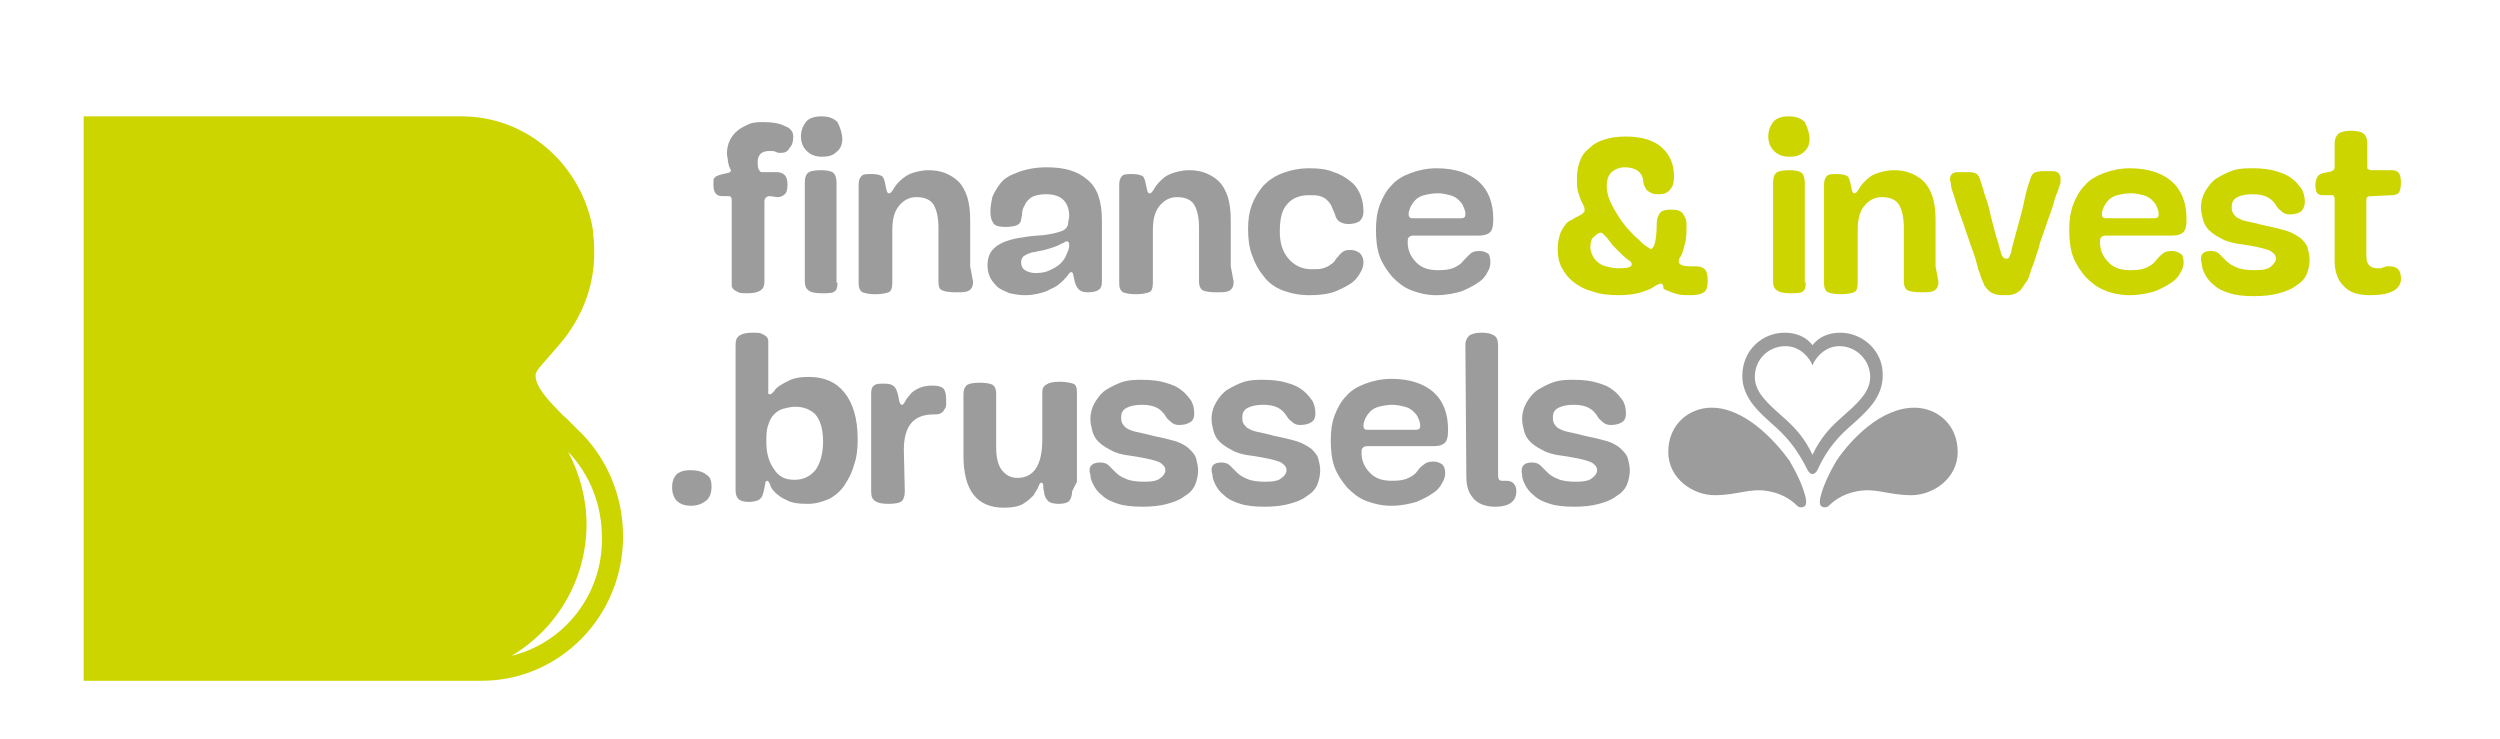<?xml version="1.0" encoding="UTF-8"?>
<!-- Generator: Adobe Illustrator 28.1.0, SVG Export Plug-In . SVG Version: 6.00 Build 0)  -->
<svg xmlns="http://www.w3.org/2000/svg" xmlns:xlink="http://www.w3.org/1999/xlink" version="1.1" id="Calque_1" x="0px" y="0px" viewBox="0 0 260 76.9" style="enable-background:new 0 0 260 76.9;" xml:space="preserve">
<style type="text/css">
	.st0{enable-background:new    ;}
	.st1{fill:#CDD500;}
	.st2{fill:#9D9C9C;}
	.st3{fill:#00B1B0;}
	.st4{fill:#626365;}
	.st5{fill:#274593;}
	.st6{fill:#822080;}
	.st7{fill-rule:evenodd;clip-rule:evenodd;fill:#9D9C9C;}
	.st8{fill:#223A88;}
	
		.st9{clip-path:url(#SVGID_00000147203206391688391160000006765797120083825537_);fill:url(#SVGID_00000070835775929311132070000014070182939836371103_);}
	
		.st10{clip-path:url(#SVGID_00000057846604764665123830000016791124998424492934_);fill:url(#SVGID_00000065770402220154501050000013049345644261023148_);}
	
		.st11{clip-path:url(#SVGID_00000146463364824122836870000010719297960202418591_);fill:url(#SVGID_00000066480855565138250910000003200437936562455707_);}
	
		.st12{clip-path:url(#SVGID_00000154389312954891547420000002959949952432224664_);fill:url(#SVGID_00000038384404714416877430000005164483106049094791_);}
	
		.st13{clip-path:url(#SVGID_00000154392461960367667620000002152273633487747984_);fill:url(#SVGID_00000158712960413250407350000004370176748979871391_);}
	
		.st14{clip-path:url(#SVGID_00000002358836382484732760000017201157614243559078_);fill:url(#SVGID_00000156558213679075299440000016504950324112336003_);}
</style>
<g class="st0">
	<g>
		<path class="st1" d="M172.7,29.5c-0.1,0-0.3,0.1-0.5,0.2c-0.2,0.1-0.4,0.3-0.7,0.4c-0.3,0.1-0.7,0.3-1.2,0.4    c-0.5,0.1-1.1,0.2-1.9,0.2c-1.1,0-2-0.1-2.8-0.4c-0.8-0.2-1.5-0.6-2-1c-0.5-0.4-0.9-0.9-1.2-1.5c-0.3-0.6-0.4-1.2-0.4-1.9    c0-0.6,0.1-1,0.2-1.4c0.1-0.4,0.3-0.7,0.5-1c0.2-0.3,0.4-0.5,0.7-0.6c0.3-0.2,0.5-0.3,0.7-0.4c0.2-0.1,0.4-0.2,0.5-0.3    c0.1-0.1,0.2-0.2,0.2-0.3c0-0.1,0-0.3-0.1-0.5c-0.1-0.2-0.2-0.4-0.3-0.6c-0.1-0.3-0.2-0.6-0.3-0.9c-0.1-0.4-0.1-0.8-0.1-1.3    c0-0.7,0.1-1.3,0.3-1.8c0.2-0.6,0.5-1,1-1.4c0.4-0.4,0.9-0.7,1.6-0.9c0.6-0.2,1.3-0.3,2.2-0.3c0.8,0,1.6,0.1,2.2,0.3    c0.6,0.2,1.2,0.5,1.6,0.9c0.4,0.4,0.7,0.8,0.9,1.3c0.2,0.5,0.3,1.1,0.3,1.7c0,0.5-0.1,1-0.4,1.3c-0.2,0.3-0.6,0.5-1.1,0.5    c-0.3,0-0.6,0-0.8-0.1c-0.2-0.1-0.4-0.2-0.5-0.3c-0.1-0.1-0.2-0.3-0.3-0.5c-0.1-0.2-0.1-0.4-0.1-0.5c-0.1-0.9-0.8-1.4-1.9-1.4    c-0.6,0-1,0.2-1.4,0.5c-0.3,0.3-0.5,0.8-0.5,1.4c0,0.5,0.1,1,0.3,1.5c0.2,0.5,0.5,1,0.8,1.5c0.3,0.5,0.6,0.9,1,1.4    c0.4,0.4,0.7,0.8,1.1,1.1c0.3,0.3,0.6,0.6,0.9,0.8c0.3,0.2,0.5,0.3,0.5,0.3c0.1,0,0.3-0.2,0.4-0.6c0.1-0.4,0.2-1,0.2-2    c0-0.5,0.1-0.8,0.3-1.1c0.2-0.3,0.6-0.4,1.2-0.4c0.6,0,1,0.1,1.2,0.4c0.2,0.3,0.4,0.6,0.4,1.1c0,0.7,0,1.3-0.1,1.8    c-0.1,0.4-0.2,0.8-0.3,1.1c-0.1,0.3-0.2,0.5-0.3,0.6c-0.1,0.1-0.1,0.3-0.1,0.4c0,0.2,0.1,0.3,0.4,0.4c0.2,0.1,0.7,0.1,1.4,0.1    c0.4,0,0.7,0.1,0.9,0.3c0.2,0.2,0.3,0.6,0.3,1.2c0,0.6-0.1,1-0.4,1.2c-0.3,0.2-0.7,0.3-1.4,0.3c-0.5,0-0.9,0-1.3-0.1    c-0.4-0.1-0.7-0.2-0.9-0.3c-0.3-0.1-0.5-0.2-0.6-0.3C173,29.5,172.8,29.5,172.7,29.5 M166.5,24.2c-0.2,0-0.4,0.1-0.7,0.4    c-0.3,0.2-0.4,0.6-0.4,1.2c0,0.2,0.1,0.5,0.2,0.7c0.1,0.3,0.3,0.5,0.5,0.7c0.2,0.2,0.5,0.4,0.9,0.5c0.4,0.1,0.8,0.2,1.3,0.2    c0.9,0,1.4-0.1,1.4-0.4c0-0.2-0.1-0.3-0.4-0.5c-0.3-0.2-0.7-0.6-1.2-1.1c-0.3-0.3-0.5-0.5-0.6-0.7c-0.2-0.2-0.3-0.4-0.4-0.5    c-0.1-0.1-0.2-0.2-0.3-0.3C166.6,24.2,166.6,24.2,166.5,24.2"></path>
		<path class="st1" d="M188.2,14.5c0,0.5-0.2,1-0.6,1.3c-0.4,0.4-0.9,0.5-1.5,0.5c-0.7,0-1.2-0.2-1.6-0.6c-0.4-0.4-0.6-0.9-0.6-1.5    c0-0.6,0.2-1.1,0.5-1.5c0.3-0.4,0.9-0.6,1.6-0.6c0.8,0,1.3,0.2,1.7,0.6C188,13.3,188.2,13.9,188.2,14.5 M187.8,29.4    c0,0.5-0.1,0.8-0.3,0.9c-0.2,0.2-0.7,0.2-1.3,0.2s-1.2-0.1-1.4-0.3c-0.3-0.2-0.4-0.5-0.4-1v-0.9c0-0.5,0-1.1,0-1.8    c0-0.7,0-1.4,0-2.2c0-0.8,0-1.6,0-2.3c0-0.7,0-1.4,0-1.9V19c0-0.5,0.1-0.8,0.3-1c0.2-0.2,0.7-0.3,1.4-0.3c0.6,0,1.1,0.1,1.3,0.3    c0.2,0.2,0.3,0.6,0.3,1v1.2v1.8c0,0.7,0,1.4,0,2.2c0,0.8,0,1.5,0,2.1v1.8V29.4z"></path>
		<path class="st1" d="M201.6,29.3c0,0.4-0.1,0.7-0.4,0.9c-0.3,0.2-0.7,0.2-1.4,0.2c-0.7,0-1.2-0.1-1.4-0.2    c-0.2-0.1-0.4-0.4-0.4-0.9c0-0.1,0-0.4,0-0.9c0-0.5,0-1,0-1.6c0-0.6,0-1.2,0-1.8c0-0.6,0-1,0-1.3c0-1.1-0.2-1.9-0.5-2.4    c-0.3-0.5-0.9-0.8-1.8-0.8c-0.7,0-1.3,0.3-1.8,0.9c-0.5,0.6-0.7,1.4-0.7,2.6c0,1.5,0,2.6,0,3.5c0,0.8,0,1.5,0,1.9    c0,0.5-0.1,0.9-0.4,1c-0.3,0.1-0.7,0.2-1.4,0.2c-0.6,0-1-0.1-1.3-0.2c-0.3-0.2-0.4-0.5-0.4-0.9c0-1.6,0-3,0-4.2c0-1.2,0-2.2,0-3.1    c0-0.8,0-1.5,0-2c0-0.5,0-0.8,0-1c0-0.4,0.1-0.7,0.3-0.9c0.2-0.2,0.5-0.2,1.1-0.2c0.5,0,0.8,0.1,1,0.2c0.2,0.1,0.3,0.5,0.4,1    c0.1,0.4,0.1,0.6,0.2,0.7c0,0.1,0.1,0.1,0.2,0.1c0.1,0,0.2-0.1,0.4-0.4c0.1-0.2,0.3-0.5,0.6-0.8c0.3-0.3,0.6-0.6,1.1-0.8    c0.5-0.2,1.2-0.4,2-0.4c0.6,0,1.2,0.1,1.7,0.3c0.5,0.2,1,0.5,1.4,0.9c0.4,0.4,0.7,1,0.9,1.6c0.2,0.7,0.3,1.4,0.3,2.4v1.5    c0,0.4,0,0.7,0,0.9c0,0.3,0,0.5,0,0.7c0,0.2,0,0.4,0,0.7c0,0.3,0,0.6,0,1"></path>
		<path class="st1" d="M213.5,17.8c0.5,0,0.8,0.3,0.8,0.8c0,0.2,0,0.5-0.1,0.7c-0.1,0.2-0.1,0.4-0.2,0.6c-0.1,0.2-0.2,0.5-0.3,0.8    c-0.1,0.3-0.2,0.8-0.4,1.3c-0.2,0.5-0.4,1.2-0.7,2c-0.3,0.8-0.5,1.4-0.6,1.9c-0.2,0.5-0.3,0.9-0.4,1.2c-0.1,0.3-0.2,0.6-0.3,0.8    c-0.1,0.2-0.1,0.4-0.2,0.6c-0.1,0.4-0.3,0.8-0.5,1c-0.2,0.3-0.3,0.5-0.5,0.7c-0.2,0.2-0.4,0.3-0.7,0.4c-0.3,0.1-0.5,0.1-0.9,0.1    c-0.4,0-0.7,0-1-0.1c-0.3-0.1-0.5-0.2-0.7-0.4c-0.2-0.2-0.4-0.4-0.5-0.7c-0.1-0.3-0.3-0.6-0.4-1.1c-0.1-0.2-0.2-0.4-0.2-0.6    c-0.1-0.2-0.1-0.4-0.2-0.7c-0.1-0.3-0.2-0.7-0.4-1.2c-0.2-0.5-0.4-1.2-0.7-2c-0.2-0.7-0.5-1.4-0.7-2c-0.2-0.6-0.4-1.2-0.5-1.6    c-0.2-0.5-0.3-0.9-0.3-1.1c0-0.2-0.1-0.4-0.1-0.6c0-0.2,0.1-0.4,0.2-0.5c0.1-0.1,0.3-0.2,0.6-0.2h1.2c0.4,0,0.7,0.1,0.8,0.2    c0.2,0.2,0.3,0.4,0.4,0.8c0.1,0.2,0.1,0.4,0.2,0.6c0.1,0.2,0.1,0.5,0.2,0.7c0.1,0.3,0.2,0.6,0.3,0.9c0.1,0.3,0.2,0.7,0.3,1.2    c0.3,1.1,0.5,2,0.7,2.6c0.2,0.6,0.3,1.1,0.4,1.4c0.1,0.3,0.2,0.5,0.3,0.5c0.1,0.1,0.2,0.1,0.3,0.1c0.1,0,0.2,0,0.2-0.1    c0.1-0.1,0.1-0.2,0.2-0.4c0.1-0.2,0.1-0.5,0.2-0.8c0.1-0.4,0.2-0.8,0.4-1.5c0.3-1.1,0.6-2.1,0.8-3.1c0.2-1,0.4-1.7,0.6-2.2    c0.1-0.4,0.2-0.6,0.4-0.8c0.2-0.1,0.5-0.2,0.9-0.2"></path>
		<path class="st1" d="M227.1,27.3c0,0.3-0.1,0.7-0.3,1c-0.2,0.4-0.5,0.8-1,1.1c-0.4,0.3-1,0.6-1.7,0.9c-0.7,0.2-1.6,0.4-2.6,0.4    c-1,0-1.9-0.2-2.6-0.5c-0.8-0.3-1.4-0.8-2-1.4c-0.5-0.6-1-1.3-1.3-2.1c-0.3-0.8-0.4-1.8-0.4-2.8c0-0.9,0.1-1.8,0.4-2.6    c0.3-0.8,0.7-1.5,1.2-2c0.5-0.6,1.2-1,2-1.3c0.8-0.3,1.7-0.5,2.7-0.5c1.9,0,3.4,0.5,4.4,1.4c1,0.9,1.5,2.2,1.5,3.9    c0,0.7-0.1,1.2-0.4,1.4c-0.2,0.2-0.6,0.3-1.1,0.3h-0.7h-1.3c-0.5,0-1,0-1.5,0c-0.5,0-1.1,0-1.5,0h-1.2h-0.7    c-0.3,0-0.4,0.1-0.5,0.2c-0.1,0.1-0.1,0.3-0.1,0.5c0,0.8,0.3,1.5,0.9,2.1c0.6,0.6,1.3,0.8,2.3,0.8c0.8,0,1.3-0.1,1.7-0.3    c0.4-0.2,0.7-0.4,0.9-0.7c0.2-0.2,0.4-0.5,0.7-0.7c0.2-0.2,0.5-0.3,1-0.3c0.3,0,0.6,0.1,0.9,0.3C227,26.5,227.1,26.9,227.1,27.3     M223.9,22.7c0.2,0,0.4,0,0.5-0.1c0.1-0.1,0.1-0.2,0.1-0.4c0-0.2-0.1-0.5-0.2-0.7c-0.1-0.3-0.3-0.5-0.5-0.7    c-0.2-0.2-0.5-0.4-0.9-0.5c-0.4-0.1-0.8-0.2-1.3-0.2c-0.5,0-1,0.1-1.4,0.2c-0.4,0.1-0.7,0.3-0.9,0.5c-0.2,0.2-0.4,0.5-0.5,0.7    c-0.1,0.3-0.2,0.5-0.2,0.7c0,0.2,0,0.3,0.1,0.4c0.1,0.1,0.2,0.1,0.4,0.1H223.9z"></path>
		<path class="st1" d="M229.9,26.1c0.4,0,0.7,0.1,0.9,0.3c0.2,0.2,0.5,0.5,0.7,0.7c0.3,0.3,0.6,0.5,1.1,0.7c0.4,0.2,1.1,0.3,1.9,0.3    c0.8,0,1.4-0.1,1.7-0.4c0.3-0.3,0.5-0.5,0.5-0.8c0-0.2-0.1-0.4-0.2-0.5c-0.1-0.1-0.3-0.3-0.6-0.4c-0.3-0.1-0.6-0.2-1.1-0.3    c-0.5-0.1-1-0.2-1.7-0.3c-0.9-0.1-1.6-0.3-2.1-0.6c-0.6-0.3-1-0.6-1.3-0.9c-0.3-0.3-0.5-0.7-0.6-1.1c-0.1-0.4-0.2-0.8-0.2-1.2    c0-0.7,0.2-1.3,0.5-1.8c0.3-0.5,0.7-1,1.2-1.3c0.5-0.3,1.1-0.6,1.7-0.8c0.7-0.2,1.3-0.2,2-0.2c0.9,0,1.8,0.1,2.4,0.3    c0.7,0.2,1.2,0.4,1.7,0.8c0.4,0.3,0.7,0.7,1,1.1c0.2,0.4,0.3,0.8,0.3,1.3c0,0.4-0.1,0.7-0.4,1c-0.3,0.2-0.7,0.3-1.2,0.3    c-0.3,0-0.6-0.1-0.8-0.3c-0.2-0.2-0.4-0.3-0.5-0.5c-0.3-0.5-0.6-0.8-1-1c-0.4-0.2-0.9-0.3-1.5-0.3c-0.7,0-1.2,0.1-1.6,0.3    c-0.4,0.2-0.6,0.5-0.6,1c0,0.2,0,0.4,0.1,0.6c0.1,0.2,0.2,0.3,0.4,0.5c0.2,0.1,0.5,0.3,1,0.4c0.4,0.1,1,0.2,1.7,0.4    c1,0.2,1.8,0.4,2.5,0.6c0.6,0.2,1.1,0.5,1.5,0.8c0.3,0.3,0.6,0.6,0.7,1c0.1,0.4,0.2,0.8,0.2,1.2c0,0.5-0.1,1-0.3,1.5    c-0.2,0.5-0.6,0.9-1.1,1.2c-0.5,0.4-1.1,0.6-1.8,0.8c-0.7,0.2-1.6,0.3-2.6,0.3c-1,0-1.9-0.1-2.5-0.3c-0.7-0.2-1.3-0.5-1.7-0.9    c-0.4-0.3-0.7-0.7-0.9-1.1c-0.2-0.4-0.3-0.7-0.3-1C228.7,26.5,229.1,26.1,229.9,26.1"></path>
		<path class="st1" d="M246.7,20.4c-0.2,0-0.4,0-0.5,0.1c-0.1,0.1-0.1,0.2-0.1,0.4v1.4c0,0.6,0,1.2,0,1.7c0,0.6,0,1.1,0,1.6v1    c0,0.5,0.1,0.8,0.3,1c0.2,0.2,0.5,0.3,0.8,0.3c0.2,0,0.3,0,0.4,0c0.1,0,0.2-0.1,0.3-0.1c0.1,0,0.2-0.1,0.3-0.1c0.1,0,0.2,0,0.4,0    c0.3,0,0.6,0.1,0.8,0.3c0.2,0.2,0.3,0.5,0.3,1c0,1.1-1.1,1.7-3.2,1.7c-1.3,0-2.2-0.3-2.8-1c-0.6-0.6-0.9-1.5-0.9-2.6    c0-1.1,0-2.2,0-3.3c0-1,0-2,0-3c0-0.2,0-0.3-0.1-0.4c0-0.1-0.1-0.1-0.3-0.1h-0.9c-0.2,0-0.4-0.1-0.5-0.2c-0.1-0.1-0.2-0.4-0.2-0.9    c0-0.3,0.1-0.6,0.2-0.8c0.1-0.2,0.3-0.3,0.6-0.4c0.4-0.1,0.7-0.1,0.9-0.2c0.2-0.1,0.3-0.2,0.3-0.4c0-0.3,0-0.8,0-1.2    c0-0.5,0-0.9,0-1.2c0-0.5,0.1-0.8,0.4-1.1c0.3-0.2,0.7-0.3,1.3-0.3c0.6,0,1.1,0.1,1.3,0.3c0.3,0.2,0.4,0.6,0.4,1v2.4    c0,0.2,0,0.3,0.1,0.3c0.1,0,0.1,0.1,0.3,0.1h2.2c0.3,0,0.5,0.1,0.7,0.3c0.1,0.2,0.2,0.5,0.2,1c0,0.5-0.1,0.9-0.2,1    c-0.1,0.2-0.4,0.3-0.8,0.3"></path>
		<path class="st2" d="M80.1,20.4c-0.4,0-0.6,0.2-0.6,0.6v0.7c0,0.4,0,0.9,0,1.5c0,0.6,0,1.1,0,1.7v1.6v0.5c0,0.2,0,0.5,0,0.7    c0,0.3,0,0.5,0,0.8v0.8c0,0.4-0.1,0.7-0.4,0.9c-0.3,0.2-0.7,0.3-1.4,0.3c-0.4,0-0.7,0-0.9-0.1c-0.2-0.1-0.4-0.2-0.5-0.3    c-0.1-0.1-0.2-0.2-0.2-0.4c0-0.2,0-0.3,0-0.5c0-0.3,0-0.8,0-1.6c0-0.8,0-1.7,0-2.7c0-1,0-1.9,0-2.6c0-0.7,0-1.2,0-1.4    c0-0.2,0-0.3-0.1-0.4c0-0.1-0.1-0.1-0.3-0.1h-0.6c-0.6,0-0.9-0.4-0.9-1.1c0-0.2,0-0.3,0-0.5c0-0.1,0-0.2,0.1-0.3    c0.1-0.1,0.2-0.2,0.3-0.2c0.1-0.1,0.3-0.1,0.6-0.2c0.4-0.1,0.6-0.1,0.7-0.2c0.1,0,0.1-0.1,0.1-0.2c0-0.1,0-0.1-0.1-0.2    c0-0.1-0.1-0.2-0.1-0.3c0-0.1-0.1-0.3-0.1-0.5c0-0.2-0.1-0.5-0.1-0.7c0-0.5,0.1-1,0.3-1.4c0.2-0.4,0.5-0.8,0.8-1    c0.3-0.3,0.8-0.5,1.2-0.7c0.5-0.2,1-0.2,1.5-0.2c0.9,0,1.6,0.1,2.2,0.4c0.6,0.2,0.9,0.6,0.9,1.1c0,0.5-0.1,0.9-0.4,1.2    c-0.2,0.4-0.5,0.5-0.9,0.5c-0.2,0-0.3,0-0.5-0.1c-0.2-0.1-0.4-0.1-0.6-0.1c-0.5,0-0.8,0.1-1,0.3c-0.2,0.2-0.3,0.5-0.3,0.8    c0,0.3,0,0.6,0.1,0.8c0.1,0.2,0.2,0.3,0.3,0.3h1.6c0.3,0,0.6,0.1,0.8,0.3c0.2,0.2,0.3,0.5,0.3,1c0,0.5-0.1,0.9-0.3,1    c-0.2,0.2-0.4,0.3-0.8,0.3 M87.6,14.5c0,0.5-0.2,1-0.6,1.3c-0.4,0.4-0.9,0.5-1.5,0.5c-0.7,0-1.2-0.2-1.6-0.6    c-0.4-0.4-0.6-0.9-0.6-1.5c0-0.6,0.2-1.1,0.5-1.5c0.3-0.4,0.9-0.6,1.6-0.6c0.8,0,1.3,0.2,1.7,0.6C87.4,13.3,87.6,13.9,87.6,14.5     M87.1,29.4c0,0.5-0.1,0.8-0.3,0.9c-0.2,0.2-0.7,0.2-1.3,0.2c-0.7,0-1.2-0.1-1.4-0.3c-0.3-0.2-0.4-0.5-0.4-1v-0.9    c0-0.5,0-1.1,0-1.8c0-0.7,0-1.4,0-2.2c0-0.8,0-1.6,0-2.3c0-0.7,0-1.4,0-1.9V19c0-0.5,0.1-0.8,0.3-1c0.2-0.2,0.7-0.3,1.4-0.3    c0.6,0,1.1,0.1,1.3,0.3c0.2,0.2,0.3,0.6,0.3,1v1.2v1.8c0,0.7,0,1.4,0,2.2c0,0.8,0,1.5,0,2.1v1.8V29.4z"></path>
		<path class="st2" d="M101.2,29.3c0,0.4-0.1,0.7-0.4,0.9c-0.3,0.2-0.7,0.2-1.4,0.2c-0.7,0-1.2-0.1-1.4-0.2    c-0.3-0.1-0.4-0.4-0.4-0.9c0-0.1,0-0.4,0-0.9c0-0.5,0-1,0-1.6c0-0.6,0-1.2,0-1.8c0-0.6,0-1,0-1.3c0-1.1-0.2-1.9-0.5-2.4    c-0.3-0.5-0.9-0.8-1.8-0.8c-0.7,0-1.3,0.3-1.8,0.9c-0.5,0.6-0.7,1.4-0.7,2.6c0,1.5,0,2.6,0,3.5c0,0.8,0,1.5,0,1.9    c0,0.5-0.1,0.9-0.4,1c-0.3,0.1-0.7,0.2-1.4,0.2c-0.6,0-1-0.1-1.3-0.2c-0.3-0.2-0.4-0.5-0.4-0.9c0-1.6,0-3,0-4.2c0-1.2,0-2.2,0-3.1    c0-0.8,0-1.5,0-2c0-0.5,0-0.8,0-1c0-0.4,0.1-0.7,0.3-0.9c0.2-0.2,0.5-0.2,1.1-0.2c0.5,0,0.8,0.1,1,0.2c0.2,0.1,0.3,0.5,0.4,1    c0.1,0.4,0.1,0.6,0.2,0.7c0,0.1,0.1,0.1,0.2,0.1c0.1,0,0.2-0.1,0.4-0.4c0.1-0.2,0.3-0.5,0.6-0.8c0.3-0.3,0.7-0.6,1.1-0.8    c0.5-0.2,1.2-0.4,2-0.4c0.6,0,1.2,0.1,1.7,0.3c0.5,0.2,1,0.5,1.4,0.9c0.4,0.4,0.7,1,0.9,1.6c0.2,0.7,0.3,1.4,0.3,2.4v1.5    c0,0.4,0,0.7,0,0.9c0,0.3,0,0.5,0,0.7c0,0.2,0,0.4,0,0.7c0,0.3,0,0.6,0,1"></path>
		<path class="st2" d="M111.2,22.5c0-0.7-0.2-1.3-0.6-1.7c-0.4-0.4-1-0.6-1.8-0.6c-0.6,0-1.1,0.1-1.5,0.3c-0.3,0.2-0.6,0.5-0.7,0.8    c-0.2,0.3-0.3,0.6-0.3,0.9c0,0.3-0.1,0.5-0.1,0.6c0,0.3-0.2,0.5-0.4,0.6c-0.2,0.1-0.6,0.2-1.2,0.2c-0.7,0-1.1-0.1-1.3-0.4    c-0.2-0.3-0.3-0.7-0.3-1.2c0-0.5,0.1-1,0.2-1.5c0.2-0.5,0.5-1,0.9-1.5c0.4-0.5,1-0.8,1.8-1.1c0.8-0.3,1.8-0.5,3-0.5    c1.8,0,3.2,0.4,4.2,1.3c1,0.8,1.5,2.2,1.5,4.2c0,1.1,0,2.1,0,3v3.4c0,0.4-0.1,0.7-0.3,0.8c-0.2,0.2-0.6,0.3-1.2,0.3    c-0.4,0-0.7-0.1-0.9-0.3c-0.2-0.2-0.3-0.4-0.4-0.7c-0.1-0.5-0.2-0.8-0.2-0.9c0-0.1-0.1-0.2-0.2-0.2c-0.1,0-0.2,0.1-0.4,0.4    c-0.2,0.2-0.4,0.5-0.8,0.8c-0.3,0.3-0.8,0.5-1.4,0.8c-0.6,0.2-1.3,0.4-2.2,0.4c-0.6,0-1.1-0.1-1.6-0.2c-0.5-0.2-0.9-0.4-1.2-0.6    c-0.3-0.3-0.6-0.6-0.8-1c-0.2-0.4-0.3-0.8-0.3-1.3c0-0.7,0.2-1.3,0.6-1.7c0.4-0.4,0.9-0.7,1.6-0.9c0.6-0.2,1.3-0.3,2-0.4    c0.7-0.1,1.4-0.1,2-0.2c0.6-0.1,1.1-0.2,1.6-0.4c0.4-0.2,0.6-0.5,0.6-0.9 M111.2,25.5c0-0.3-0.1-0.4-0.2-0.4c-0.1,0-0.2,0-0.3,0.1    c-0.1,0.1-0.3,0.1-0.4,0.2c-0.2,0.1-0.4,0.2-0.7,0.3c-0.3,0.1-0.6,0.2-1,0.3c-0.3,0.1-0.7,0.1-0.9,0.2c-0.3,0-0.5,0.1-0.8,0.2    c-0.2,0.1-0.4,0.2-0.5,0.3c-0.1,0.1-0.2,0.3-0.2,0.6c0,0.3,0.1,0.6,0.4,0.8c0.3,0.2,0.7,0.3,1.1,0.3c0.6,0,1.1-0.1,1.5-0.3    c0.4-0.2,0.8-0.4,1.1-0.7c0.3-0.3,0.5-0.6,0.6-0.9C111.1,26.1,111.2,25.8,111.2,25.5"></path>
		<path class="st2" d="M128.3,29.3c0,0.4-0.1,0.7-0.4,0.9c-0.3,0.2-0.7,0.2-1.4,0.2c-0.7,0-1.2-0.1-1.4-0.2    c-0.2-0.1-0.4-0.4-0.4-0.9c0-0.1,0-0.4,0-0.9c0-0.5,0-1,0-1.6c0-0.6,0-1.2,0-1.8c0-0.6,0-1,0-1.3c0-1.1-0.2-1.9-0.5-2.4    c-0.3-0.5-0.9-0.8-1.8-0.8c-0.7,0-1.3,0.3-1.8,0.9c-0.5,0.6-0.7,1.4-0.7,2.6c0,1.5,0,2.6,0,3.5c0,0.8,0,1.5,0,1.9    c0,0.5-0.1,0.9-0.4,1c-0.3,0.1-0.7,0.2-1.4,0.2c-0.6,0-1-0.1-1.3-0.2c-0.3-0.2-0.4-0.5-0.4-0.9c0-1.6,0-3,0-4.2c0-1.2,0-2.2,0-3.1    c0-0.8,0-1.5,0-2s0-0.8,0-1c0-0.4,0.1-0.7,0.3-0.9c0.2-0.2,0.5-0.2,1.1-0.2c0.5,0,0.8,0.1,1,0.2c0.2,0.1,0.3,0.5,0.4,1    c0.1,0.4,0.1,0.6,0.2,0.7c0,0.1,0.1,0.1,0.2,0.1c0.1,0,0.2-0.1,0.4-0.4c0.1-0.2,0.3-0.5,0.6-0.8c0.3-0.3,0.6-0.6,1.1-0.8    c0.5-0.2,1.2-0.4,2-0.4c0.6,0,1.2,0.1,1.7,0.3c0.5,0.2,1,0.5,1.4,0.9c0.4,0.4,0.7,1,0.9,1.6c0.2,0.7,0.3,1.4,0.3,2.4v1.5    c0,0.4,0,0.7,0,0.9c0,0.3,0,0.5,0,0.7c0,0.2,0,0.4,0,0.7c0,0.3,0,0.6,0,1"></path>
		<path class="st2" d="M136.2,30.7c-1.1,0-2-0.2-2.8-0.5c-0.8-0.3-1.5-0.8-2-1.5c-0.5-0.6-0.9-1.3-1.2-2.2c-0.3-0.8-0.4-1.7-0.4-2.7    c0-0.9,0.1-1.7,0.4-2.5c0.3-0.8,0.7-1.4,1.2-2c0.6-0.6,1.2-1,2-1.3c0.8-0.3,1.7-0.5,2.8-0.5c1,0,1.8,0.1,2.5,0.4    c0.7,0.2,1.3,0.6,1.8,1c0.5,0.4,0.8,0.9,1,1.4c0.2,0.5,0.3,1.1,0.3,1.7c0,0.4-0.1,0.7-0.4,1c-0.3,0.2-0.7,0.3-1.2,0.3    c-0.3,0-0.6-0.1-0.8-0.2c-0.2-0.1-0.4-0.3-0.5-0.6c-0.1-0.4-0.3-0.7-0.4-1c-0.1-0.3-0.3-0.5-0.5-0.7c-0.2-0.2-0.4-0.3-0.7-0.4    c-0.3-0.1-0.7-0.1-1.2-0.1c-0.9,0-1.7,0.3-2.2,0.9c-0.6,0.6-0.8,1.6-0.8,2.9c0,1.2,0.3,2.1,0.9,2.8c0.6,0.7,1.4,1.1,2.4,1.1    c0.5,0,0.9,0,1.2-0.1c0.3-0.1,0.6-0.2,0.8-0.4c0.2-0.1,0.4-0.3,0.5-0.5c0.1-0.2,0.3-0.3,0.4-0.5c0.1-0.1,0.3-0.3,0.5-0.4    c0.2-0.1,0.4-0.1,0.7-0.1c0.3,0,0.6,0.1,0.9,0.3c0.2,0.2,0.4,0.5,0.4,1c0,0.3-0.1,0.7-0.3,1c-0.2,0.4-0.5,0.8-0.9,1.1    c-0.4,0.3-1,0.6-1.7,0.9C138.1,30.6,137.2,30.7,136.2,30.7"></path>
		<path class="st2" d="M155,27.3c0,0.3-0.1,0.7-0.3,1c-0.2,0.4-0.5,0.8-1,1.1c-0.4,0.3-1,0.6-1.7,0.9c-0.7,0.2-1.6,0.4-2.6,0.4    c-1,0-1.8-0.2-2.6-0.5c-0.8-0.3-1.4-0.8-2-1.4c-0.5-0.6-1-1.3-1.3-2.1c-0.3-0.8-0.4-1.8-0.4-2.8c0-0.9,0.1-1.8,0.4-2.6    c0.3-0.8,0.7-1.5,1.2-2c0.5-0.6,1.2-1,2-1.3c0.8-0.3,1.7-0.5,2.7-0.5c1.9,0,3.4,0.5,4.4,1.4c1,0.9,1.5,2.2,1.5,3.9    c0,0.7-0.1,1.2-0.4,1.4c-0.2,0.2-0.6,0.3-1.1,0.3h-0.7h-1.3c-0.5,0-1,0-1.5,0c-0.5,0-1.1,0-1.5,0h-1.2H147c-0.3,0-0.4,0.1-0.5,0.2    c-0.1,0.1-0.1,0.3-0.1,0.5c0,0.8,0.3,1.5,0.9,2.1c0.6,0.6,1.3,0.8,2.3,0.8c0.8,0,1.3-0.1,1.7-0.3c0.4-0.2,0.7-0.4,0.9-0.7    c0.2-0.2,0.5-0.5,0.7-0.7c0.2-0.2,0.5-0.3,1-0.3c0.3,0,0.6,0.1,0.9,0.3C154.9,26.5,155,26.9,155,27.3 M151.8,22.7    c0.2,0,0.4,0,0.5-0.1c0.1-0.1,0.1-0.2,0.1-0.4c0-0.2-0.1-0.5-0.2-0.7c-0.1-0.3-0.3-0.5-0.5-0.7c-0.2-0.2-0.5-0.4-0.9-0.5    c-0.4-0.1-0.8-0.2-1.3-0.2c-0.5,0-1,0.1-1.4,0.2c-0.4,0.1-0.7,0.3-0.9,0.5c-0.2,0.2-0.4,0.5-0.5,0.7c-0.1,0.3-0.2,0.5-0.2,0.7    c0,0.2,0,0.3,0.1,0.4c0.1,0.1,0.2,0.1,0.4,0.1H151.8z"></path>
		<path class="st2" d="M74,50.6c0,0.7-0.2,1.2-0.6,1.5c-0.4,0.3-0.9,0.5-1.5,0.5c-0.7,0-1.2-0.2-1.5-0.5c-0.3-0.3-0.5-0.8-0.5-1.4    c0-0.7,0.2-1.1,0.5-1.4c0.4-0.3,0.8-0.4,1.4-0.4c0.8,0,1.4,0.2,1.7,0.5C73.9,49.6,74,50.1,74,50.6"></path>
		<path class="st2" d="M79.9,38.5c0,0.6,0,1.1,0,1.3c0,0.3,0,0.5,0,0.7c0,0.2,0,0.4,0,0.4c0,0.1,0.1,0.1,0.2,0.1    c0.1,0,0.2-0.1,0.4-0.3c0.1-0.2,0.3-0.4,0.6-0.6c0.3-0.2,0.7-0.4,1.1-0.6c0.5-0.2,1.1-0.3,1.9-0.3c1.6,0,2.8,0.5,3.7,1.6    c0.9,1.1,1.4,2.7,1.4,4.9c0,1-0.1,1.9-0.4,2.7c-0.2,0.8-0.6,1.5-1,2.1c-0.4,0.6-1,1.1-1.6,1.4c-0.7,0.3-1.4,0.5-2.2,0.5    c-1,0-1.7-0.1-2.2-0.4c-0.5-0.2-0.9-0.5-1.2-0.8c-0.3-0.3-0.5-0.6-0.5-0.8c-0.1-0.2-0.2-0.4-0.3-0.4c-0.1,0-0.2,0.1-0.2,0.2    c0,0.1-0.1,0.5-0.2,1c-0.1,0.4-0.2,0.6-0.5,0.8c-0.2,0.1-0.6,0.2-1,0.2c-0.5,0-0.9-0.1-1.1-0.3c-0.2-0.2-0.3-0.5-0.3-0.9    c0-1,0-2.7,0-5.1c0-2.5,0-5.8,0-10c0-0.5,0.1-0.8,0.4-1c0.3-0.2,0.7-0.3,1.4-0.3c0.4,0,0.7,0,0.9,0.1c0.2,0.1,0.4,0.2,0.5,0.3    c0.1,0.1,0.2,0.3,0.2,0.4c0,0.2,0,0.4,0,0.6 M82.6,49.9c0.9,0,1.6-0.3,2.2-1c0.5-0.7,0.8-1.7,0.8-3c0-1.3-0.3-2.2-0.8-2.8    c-0.5-0.5-1.2-0.8-2.1-0.8c-0.4,0-0.8,0.1-1.2,0.2c-0.4,0.1-0.7,0.3-1,0.6s-0.5,0.7-0.6,1.1c-0.2,0.5-0.2,1.1-0.2,1.8    c0,1.2,0.3,2.1,0.8,2.8C81,49.6,81.7,49.9,82.6,49.9"></path>
		<path class="st2" d="M94.1,51.1c0,0.4-0.1,0.8-0.3,1c-0.2,0.2-0.7,0.3-1.4,0.3c-0.7,0-1.1-0.1-1.4-0.3c-0.3-0.2-0.4-0.5-0.4-1    c0-1.6,0-3,0-4.2s0-2.2,0-3c0-0.8,0-1.5,0-2c0-0.5,0-0.8,0-1c0-0.4,0.1-0.7,0.3-0.8c0.2-0.2,0.5-0.2,1.1-0.2c0.5,0,0.8,0.1,1,0.3    c0.2,0.2,0.3,0.5,0.4,0.9c0.1,0.4,0.1,0.7,0.2,0.8c0,0.1,0.1,0.2,0.2,0.2c0.1,0,0.2-0.1,0.3-0.3c0.1-0.2,0.3-0.5,0.5-0.7    c0.2-0.3,0.5-0.5,0.9-0.7c0.4-0.2,0.9-0.3,1.5-0.3c0.5,0,0.9,0.1,1.1,0.3c0.2,0.2,0.3,0.6,0.3,1.1c0,0.2,0,0.4,0,0.6    c0,0.2-0.1,0.4-0.2,0.5c-0.1,0.2-0.2,0.3-0.4,0.4c-0.2,0.1-0.4,0.1-0.7,0.1c-2.1,0-3.1,1.2-3.1,3.7"></path>
		<path class="st2" d="M111.5,51.1c0,0.4-0.1,0.7-0.3,1c-0.2,0.2-0.6,0.3-1.1,0.3c-0.5,0-0.9-0.1-1.1-0.3s-0.4-0.5-0.4-0.9    c-0.1-0.3-0.1-0.5-0.1-0.7c0-0.2-0.1-0.3-0.2-0.3c-0.1,0-0.2,0.1-0.3,0.4c-0.1,0.3-0.3,0.5-0.5,0.9c-0.3,0.3-0.6,0.6-1.1,0.9    c-0.5,0.3-1.2,0.4-2,0.4c-2.8,0-4.2-1.8-4.2-5.4v-1.5v-0.9c0-0.2,0-0.4,0-0.6c0-0.2,0-0.4,0-0.7v-1v-1.7c0-0.4,0.1-0.7,0.3-0.9    c0.2-0.2,0.7-0.3,1.4-0.3c0.6,0,1.1,0.1,1.3,0.2c0.3,0.2,0.4,0.5,0.4,0.9c0,0.1,0,0.4,0,0.9c0,0.5,0,1,0,1.6c0,0.6,0,1.2,0,1.8    c0,0.6,0,1,0,1.3c0,1.1,0.2,1.9,0.6,2.4c0.4,0.5,0.9,0.8,1.6,0.8c1.7,0,2.6-1.3,2.6-4c0-0.7,0-1.4,0-1.9c0-0.5,0-1,0-1.4    c0-0.4,0-0.7,0-0.9c0-0.2,0-0.5,0-0.7c0-0.4,0.1-0.6,0.4-0.8c0.3-0.2,0.7-0.3,1.4-0.3c0.6,0,1.1,0.1,1.4,0.2    c0.3,0.1,0.4,0.4,0.4,0.9v1.2c0,0.6,0,1.2,0,1.9c0,0.7,0,1.4,0,2.2c0,0.8,0,1.5,0,2.2c0,0.7,0,1.3,0,1.8"></path>
		<path class="st2" d="M114.4,48.1c0.4,0,0.7,0.1,0.9,0.3c0.2,0.2,0.5,0.5,0.7,0.7c0.3,0.3,0.6,0.5,1.1,0.7c0.4,0.2,1.1,0.3,1.9,0.3    c0.8,0,1.4-0.1,1.7-0.4c0.3-0.2,0.5-0.5,0.5-0.8c0-0.2-0.1-0.4-0.2-0.5c-0.1-0.1-0.3-0.3-0.6-0.4c-0.3-0.1-0.6-0.2-1.1-0.3    c-0.5-0.1-1-0.2-1.7-0.3c-0.9-0.1-1.6-0.3-2.1-0.6c-0.6-0.3-1-0.6-1.3-0.9c-0.3-0.3-0.5-0.7-0.6-1.1c-0.1-0.4-0.2-0.8-0.2-1.2    c0-0.7,0.2-1.3,0.5-1.8c0.3-0.5,0.7-1,1.2-1.3c0.5-0.3,1.1-0.6,1.7-0.8c0.7-0.2,1.3-0.2,2-0.2c0.9,0,1.8,0.1,2.4,0.3    c0.7,0.2,1.2,0.4,1.7,0.8c0.4,0.3,0.7,0.7,1,1.1c0.2,0.4,0.3,0.8,0.3,1.3c0,0.4-0.1,0.7-0.4,0.9c-0.3,0.2-0.7,0.3-1.2,0.3    c-0.3,0-0.6-0.1-0.8-0.3c-0.2-0.2-0.4-0.3-0.5-0.5c-0.3-0.5-0.6-0.8-1-1c-0.4-0.2-0.9-0.3-1.5-0.3c-0.7,0-1.2,0.1-1.6,0.3    c-0.4,0.2-0.6,0.5-0.6,1c0,0.2,0,0.4,0.1,0.6c0.1,0.2,0.2,0.3,0.4,0.5c0.2,0.1,0.5,0.3,1,0.4c0.4,0.1,1,0.2,1.7,0.4    c1,0.2,1.8,0.4,2.5,0.6c0.6,0.2,1.1,0.5,1.4,0.8c0.3,0.3,0.6,0.6,0.7,1c0.1,0.4,0.2,0.8,0.2,1.2c0,0.5-0.1,1-0.3,1.5    c-0.2,0.5-0.6,0.9-1.1,1.2c-0.5,0.4-1.1,0.6-1.8,0.8c-0.7,0.2-1.6,0.3-2.6,0.3c-1,0-1.9-0.1-2.5-0.3c-0.7-0.2-1.3-0.5-1.7-0.9    c-0.4-0.3-0.7-0.7-0.9-1.1c-0.2-0.4-0.3-0.7-0.3-1C113.1,48.5,113.6,48.1,114.4,48.1"></path>
		<path class="st2" d="M127,48.1c0.4,0,0.7,0.1,0.9,0.3c0.2,0.2,0.5,0.5,0.7,0.7c0.3,0.3,0.6,0.5,1.1,0.7c0.4,0.2,1.1,0.3,1.9,0.3    c0.8,0,1.4-0.1,1.7-0.4c0.3-0.2,0.5-0.5,0.5-0.8c0-0.2-0.1-0.4-0.2-0.5c-0.1-0.1-0.3-0.3-0.6-0.4c-0.3-0.1-0.6-0.2-1.1-0.3    c-0.5-0.1-1-0.2-1.7-0.3c-0.9-0.1-1.6-0.3-2.1-0.6c-0.6-0.3-1-0.6-1.3-0.9c-0.3-0.3-0.5-0.7-0.6-1.1c-0.1-0.4-0.2-0.8-0.2-1.2    c0-0.7,0.2-1.3,0.5-1.8c0.3-0.5,0.7-1,1.2-1.3c0.5-0.3,1.1-0.6,1.7-0.8c0.7-0.2,1.3-0.2,2-0.2c0.9,0,1.8,0.1,2.4,0.3    c0.7,0.2,1.2,0.4,1.7,0.8c0.4,0.3,0.7,0.7,1,1.1c0.2,0.4,0.3,0.8,0.3,1.3c0,0.4-0.1,0.7-0.4,0.9c-0.3,0.2-0.7,0.3-1.2,0.3    c-0.3,0-0.6-0.1-0.8-0.3c-0.2-0.2-0.4-0.3-0.5-0.5c-0.3-0.5-0.6-0.8-1-1c-0.4-0.2-0.9-0.3-1.5-0.3c-0.7,0-1.2,0.1-1.6,0.3    c-0.4,0.2-0.6,0.5-0.6,1c0,0.2,0,0.4,0.1,0.6c0.1,0.2,0.2,0.3,0.4,0.5c0.2,0.1,0.5,0.3,1,0.4c0.4,0.1,1,0.2,1.7,0.4    c1,0.2,1.8,0.4,2.5,0.6c0.6,0.2,1.1,0.5,1.5,0.8c0.3,0.3,0.6,0.6,0.7,1c0.1,0.4,0.2,0.8,0.2,1.2c0,0.5-0.1,1-0.3,1.5    c-0.2,0.5-0.6,0.9-1.1,1.2c-0.5,0.4-1.1,0.6-1.8,0.8c-0.7,0.2-1.6,0.3-2.6,0.3c-1,0-1.9-0.1-2.5-0.3c-0.7-0.2-1.3-0.5-1.7-0.9    c-0.4-0.3-0.7-0.7-0.9-1.1c-0.2-0.4-0.3-0.7-0.3-1C125.8,48.5,126.2,48.1,127,48.1"></path>
		<path class="st2" d="M150.3,49.2c0,0.3-0.1,0.7-0.3,1c-0.2,0.4-0.5,0.8-1,1.1c-0.4,0.3-1,0.6-1.7,0.9c-0.7,0.2-1.6,0.4-2.6,0.4    c-1,0-1.8-0.2-2.6-0.5c-0.8-0.3-1.4-0.8-2-1.4c-0.5-0.6-1-1.3-1.3-2.1c-0.3-0.8-0.4-1.8-0.4-2.8c0-0.9,0.1-1.8,0.4-2.6    c0.3-0.8,0.7-1.5,1.2-2c0.5-0.6,1.2-1,2-1.3c0.8-0.3,1.7-0.5,2.7-0.5c1.9,0,3.4,0.5,4.4,1.4c1,0.9,1.5,2.2,1.5,3.9    c0,0.7-0.1,1.2-0.4,1.4c-0.2,0.2-0.6,0.3-1.1,0.3h-0.7h-1.3c-0.5,0-1,0-1.5,0c-0.5,0-1.1,0-1.5,0h-1.2h-0.7    c-0.3,0-0.4,0.1-0.5,0.2c-0.1,0.1-0.1,0.3-0.1,0.5c0,0.8,0.3,1.5,0.9,2.1c0.6,0.6,1.3,0.8,2.3,0.8c0.8,0,1.3-0.1,1.7-0.3    c0.4-0.2,0.7-0.4,0.9-0.7c0.2-0.3,0.4-0.5,0.7-0.7c0.2-0.2,0.5-0.3,1-0.3c0.3,0,0.6,0.1,0.9,0.3C150.2,48.5,150.3,48.8,150.3,49.2     M147.1,44.7c0.2,0,0.4,0,0.5-0.1c0.1-0.1,0.1-0.2,0.1-0.4c0-0.2-0.1-0.5-0.2-0.7c-0.1-0.3-0.3-0.5-0.5-0.7    c-0.2-0.2-0.5-0.4-0.9-0.5c-0.4-0.1-0.8-0.2-1.3-0.2c-0.5,0-1,0.1-1.4,0.2c-0.4,0.1-0.7,0.3-0.9,0.5c-0.2,0.2-0.4,0.5-0.5,0.7    c-0.1,0.3-0.2,0.5-0.2,0.7c0,0.2,0,0.3,0.1,0.4c0.1,0.1,0.2,0.1,0.4,0.1H147.1z"></path>
		<path class="st2" d="M152.4,35.9c0-0.4,0.1-0.7,0.4-1c0.3-0.2,0.7-0.3,1.3-0.3c0.6,0,1,0.1,1.3,0.3c0.3,0.2,0.4,0.5,0.4,1.1    c0,0.2,0,0.7,0,1.4c0,0.7,0,1.5,0,2.4c0,0.9,0,1.9,0,3c0,1,0,2,0,2.9c0,0.9,0,1.7,0,2.4c0,0.7,0,1.1,0,1.3c0,0.4,0.1,0.6,0.4,0.6    c0.1,0,0.2,0,0.2,0c0.1,0,0.2,0,0.3,0c0.6,0,1,0.4,1,1.1c0,1-0.7,1.6-2.2,1.6c-1,0-1.8-0.3-2.3-0.9c-0.5-0.6-0.7-1.3-0.7-2.2"></path>
		<path class="st2" d="M159.3,48.1c0.4,0,0.7,0.1,0.9,0.3c0.2,0.2,0.5,0.5,0.7,0.7c0.3,0.3,0.6,0.5,1.1,0.7c0.4,0.2,1.1,0.3,1.9,0.3    c0.8,0,1.4-0.1,1.7-0.4c0.3-0.2,0.5-0.5,0.5-0.8c0-0.2-0.1-0.4-0.2-0.5c-0.1-0.1-0.3-0.3-0.6-0.4c-0.3-0.1-0.6-0.2-1.1-0.3    c-0.5-0.1-1-0.2-1.7-0.3c-0.9-0.1-1.6-0.3-2.1-0.6c-0.6-0.3-1-0.6-1.3-0.9s-0.5-0.7-0.6-1.1c-0.1-0.4-0.2-0.8-0.2-1.2    c0-0.7,0.2-1.3,0.5-1.8c0.3-0.5,0.7-1,1.2-1.3c0.5-0.3,1.1-0.6,1.7-0.8c0.7-0.2,1.3-0.2,2-0.2c0.9,0,1.8,0.1,2.4,0.3    c0.7,0.2,1.2,0.4,1.7,0.8c0.4,0.3,0.7,0.7,1,1.1c0.2,0.4,0.3,0.8,0.3,1.3c0,0.4-0.1,0.7-0.4,0.9c-0.3,0.2-0.7,0.3-1.2,0.3    c-0.3,0-0.6-0.1-0.8-0.3c-0.2-0.2-0.4-0.3-0.5-0.5c-0.3-0.5-0.6-0.8-1-1c-0.4-0.2-0.9-0.3-1.5-0.3c-0.7,0-1.2,0.1-1.6,0.3    c-0.4,0.2-0.6,0.5-0.6,1c0,0.2,0,0.4,0.1,0.6c0.1,0.2,0.2,0.3,0.4,0.5c0.2,0.1,0.5,0.3,1,0.4c0.4,0.1,1,0.2,1.7,0.4    c1,0.2,1.8,0.4,2.5,0.6c0.6,0.2,1.1,0.5,1.4,0.8c0.3,0.3,0.6,0.6,0.7,1c0.1,0.4,0.2,0.8,0.2,1.2c0,0.5-0.1,1-0.3,1.5    c-0.2,0.5-0.6,0.9-1.1,1.2c-0.5,0.4-1.1,0.6-1.8,0.8c-0.7,0.2-1.6,0.3-2.6,0.3c-1,0-1.9-0.1-2.5-0.3c-0.7-0.2-1.3-0.5-1.7-0.9    c-0.4-0.3-0.7-0.7-0.9-1.1c-0.2-0.4-0.3-0.7-0.3-1C158.1,48.5,158.5,48.1,159.3,48.1"></path>
		<path class="st1" d="M60,44.6c-0.2-0.2-0.5-0.5-0.7-0.7c0,0-0.2-0.2-0.3-0.3c-0.6-0.5-1.1-1.1-1.6-1.6c-1.3-1.4-1.7-2.3-1.7-2.9    c0,0,0-0.1,0-0.1c0-0.2,0.1-0.3,0.2-0.5c0.3-0.5,2.7-3,3.3-4c1.6-2.3,2.6-5.1,2.6-8.2c0-0.6,0-1.2-0.1-1.8c0-0.7-0.2-1.5-0.4-2.2    c-1.7-5.9-7-10.2-13.3-10.2H8.7v58.7h41.4c8.1,0,14.7-6.7,14.7-15C64.8,51.4,63,47.4,60,44.6 M53.2,68.2c4.6-2.7,7.8-7.8,7.8-13.7    c0-2.6-0.7-5.2-1.9-7.5c2.3,2.4,3.5,5.6,3.5,8.9C62.7,61.9,58.6,66.9,53.2,68.2"></path>
		<path class="st2" d="M178,42.4c-2.3,0-4.5,1.7-4.5,4.6c0,2.8,2.6,4.5,4.8,4.5c2.5,0,3.7-0.8,5.7-0.4c1.6,0.3,2.5,1.1,2.9,1.5    c0.2,0.2,0.5,0.2,0.7,0.1c0.2-0.1,0.3-0.3,0.2-0.9c-0.3-1.3-1-2.7-1.7-3.9C184.5,45.7,181.4,42.4,178,42.4"></path>
		<path class="st2" d="M199.1,42.4c2.3,0,4.5,1.7,4.5,4.6c0,2.8-2.6,4.5-4.8,4.5c-2.5,0-3.7-0.8-5.7-0.4c-1.6,0.3-2.5,1.1-2.9,1.5    c-0.2,0.2-0.5,0.2-0.7,0.1c-0.2-0.1-0.3-0.3-0.2-0.9c0.3-1.3,1-2.7,1.7-3.9C192.5,45.7,195.6,42.4,199.1,42.4"></path>
		<path class="st2" d="M191.4,34.6c-1.3,0-2.3,0.5-2.9,1.3c-0.6-0.8-1.6-1.3-2.9-1.3c-2.3,0-4.4,1.8-4.4,4.5c0,1.2,0.5,2.1,0.9,2.7    c0.5,0.7,1.1,1.3,2.1,2.2c1.5,1.3,2.6,2.5,3.8,4.9c0.1,0.2,0.3,0.4,0.5,0.4c0.2,0,0.4-0.2,0.5-0.4c1.1-2.4,2.3-3.6,3.8-4.9    c1-0.9,1.6-1.5,2.1-2.2c0.4-0.6,0.9-1.5,0.9-2.7C195.9,36.5,193.7,34.6,191.4,34.6 M193.9,41c-1.6,2.2-3.8,2.9-5.4,6.3    c-1.6-3.4-3.8-4.1-5.4-6.3c-0.4-0.6-0.6-1.2-0.6-1.8c0-1.8,1.4-3.2,3.2-3.2c1.5,0,2.5,1.2,2.8,2c0.3-0.8,1.3-2,2.8-2    c1.8,0,3.2,1.5,3.2,3.2C194.5,39.8,194.3,40.4,193.9,41"></path>
	</g>
</g>
</svg>
